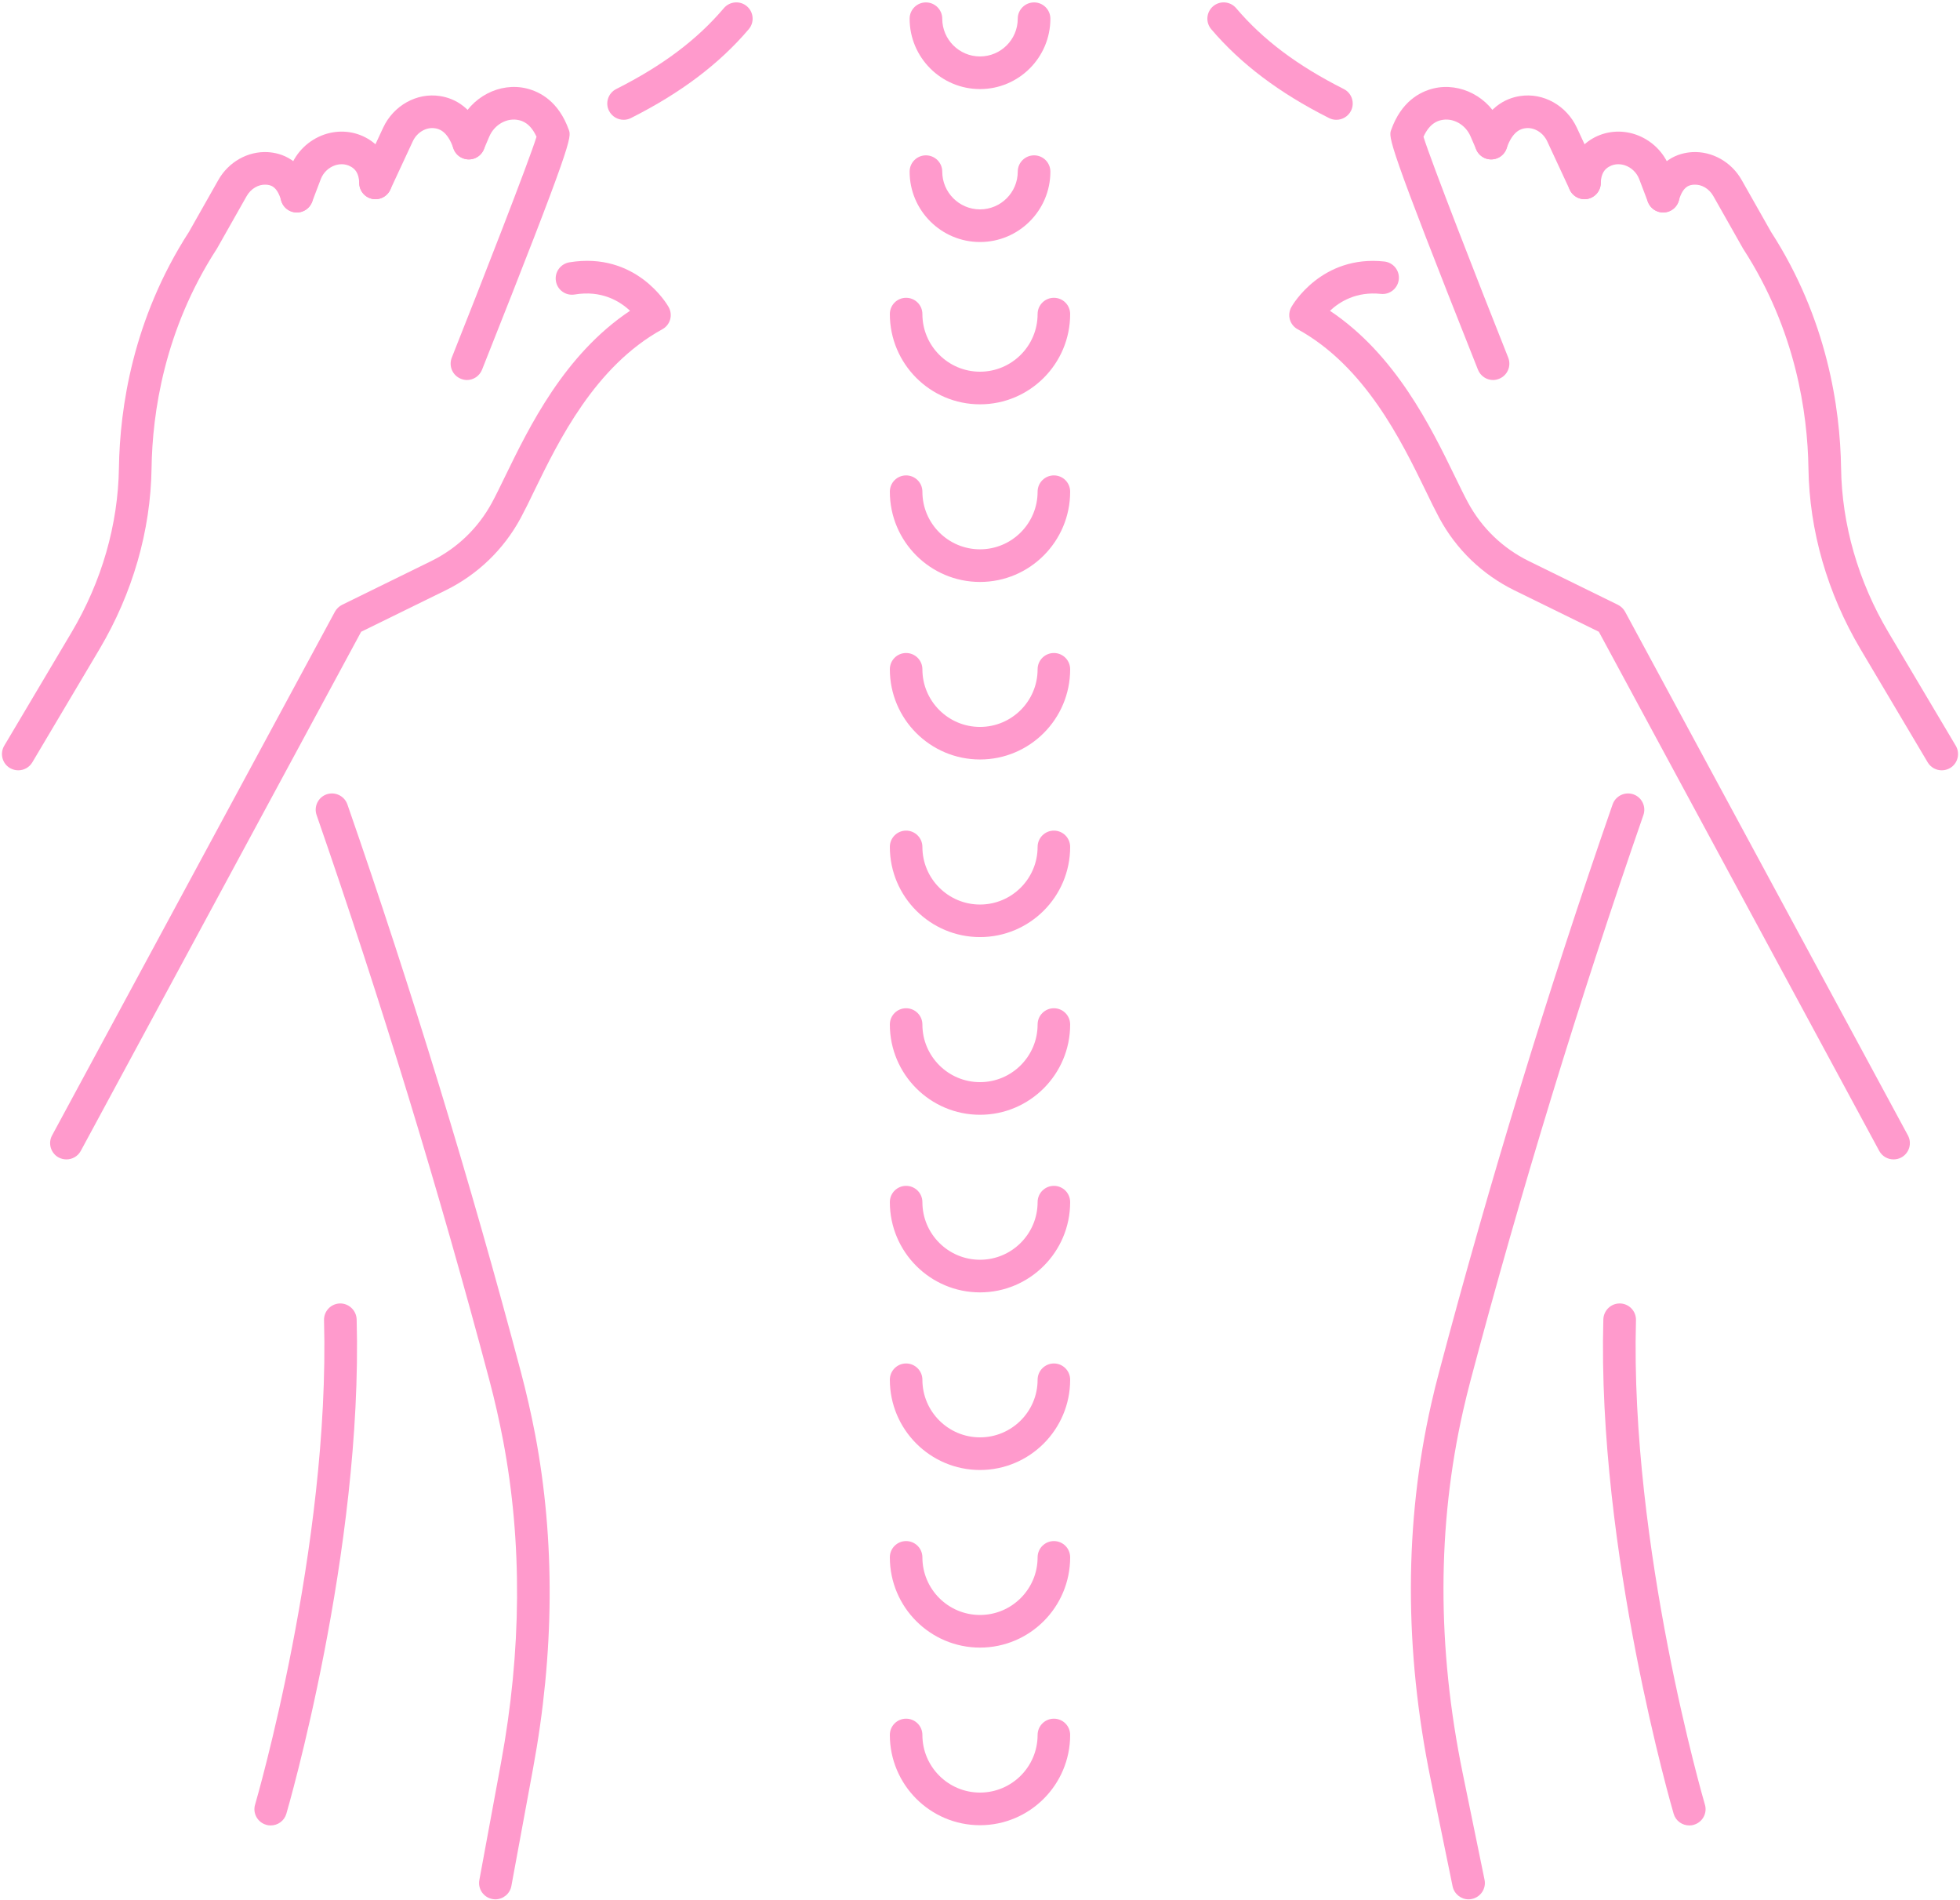 <?xml version="1.0" encoding="UTF-8" standalone="no"?><svg xmlns="http://www.w3.org/2000/svg" xmlns:xlink="http://www.w3.org/1999/xlink" fill="#000000" height="97.1" preserveAspectRatio="xMidYMid meet" version="1" viewBox="-0.1 1.4 100.2 97.1" width="100.2" zoomAndPan="magnify"><g fill="#ff9acc" id="change1_1"><path d="M 74.977 98.48 C 74.59 98.48 74.242 98.207 74.16 97.812 L 73.043 92.367 C 71.68 85.711 71.688 79.238 73.074 73.133 C 73.195 72.594 73.328 72.055 73.469 71.531 C 76.051 61.793 79.035 52.031 82.34 42.516 C 82.492 42.082 82.965 41.852 83.402 42 C 83.836 42.152 84.066 42.625 83.914 43.062 C 80.625 52.539 77.652 62.262 75.078 71.957 C 74.945 72.465 74.816 72.98 74.699 73.5 C 73.367 79.375 73.359 85.609 74.676 92.031 L 75.793 97.477 C 75.887 97.93 75.594 98.367 75.145 98.461 C 75.09 98.473 75.031 98.48 74.977 98.48" fill="inherit"/><path d="M 25.223 98.48 C 25.176 98.48 25.125 98.473 25.074 98.465 C 24.621 98.383 24.32 97.945 24.406 97.492 L 25.512 91.504 C 26.57 85.781 26.605 80.242 25.625 75.051 C 25.426 74.012 25.191 72.969 24.922 71.957 C 22.348 62.262 19.375 52.539 16.086 43.062 C 15.934 42.625 16.164 42.152 16.598 42 C 17.035 41.852 17.508 42.082 17.66 42.516 C 20.965 52.031 23.949 61.793 26.531 71.531 C 26.809 72.582 27.055 73.66 27.262 74.738 C 28.281 80.137 28.246 85.879 27.148 91.809 L 26.043 97.797 C 25.969 98.199 25.617 98.48 25.223 98.48" fill="inherit"/><path d="M 31.781 7.523 C 31.477 7.523 31.184 7.355 31.035 7.066 C 30.828 6.656 30.992 6.156 31.406 5.949 C 33.781 4.75 35.531 3.434 36.906 1.816 C 37.207 1.465 37.73 1.422 38.082 1.719 C 38.434 2.02 38.477 2.543 38.176 2.895 C 36.672 4.664 34.703 6.152 32.156 7.434 C 32.035 7.496 31.906 7.523 31.781 7.523" fill="inherit"/><path d="M 13.738 94.703 C 13.66 94.703 13.582 94.695 13.504 94.668 C 13.062 94.539 12.809 94.074 12.941 93.637 C 12.98 93.504 16.781 80.469 16.465 68.879 C 16.453 68.418 16.816 68.035 17.277 68.023 C 17.727 68.012 18.117 68.375 18.133 68.836 C 18.457 80.691 14.578 93.973 14.539 94.105 C 14.434 94.469 14.102 94.703 13.738 94.703" fill="inherit"/><path d="M 68.219 7.523 C 68.094 7.523 67.965 7.496 67.844 7.434 C 65.297 6.152 63.328 4.664 61.824 2.895 C 61.523 2.543 61.566 2.02 61.918 1.719 C 62.27 1.422 62.793 1.465 63.094 1.816 C 64.469 3.434 66.219 4.75 68.594 5.949 C 69.008 6.156 69.172 6.656 68.965 7.066 C 68.816 7.355 68.523 7.523 68.219 7.523" fill="inherit"/><path d="M 86.262 94.703 C 85.898 94.703 85.566 94.469 85.461 94.105 C 85.422 93.973 81.543 80.691 81.867 68.836 C 81.883 68.383 82.25 68.023 82.703 68.023 C 82.707 68.023 82.715 68.023 82.723 68.023 C 83.184 68.035 83.547 68.418 83.535 68.879 C 83.219 80.469 87.02 93.504 87.059 93.637 C 87.191 94.074 86.938 94.539 86.496 94.668 C 86.418 94.695 86.34 94.703 86.262 94.703" fill="inherit"/><path d="M 50 5.953 C 48.016 5.953 46.402 4.34 46.402 2.355 C 46.402 1.895 46.777 1.523 47.234 1.523 C 47.695 1.523 48.07 1.895 48.07 2.355 C 48.07 3.418 48.934 4.285 50 4.285 C 51.066 4.285 51.93 3.418 51.93 2.355 C 51.93 1.895 52.305 1.523 52.766 1.523 C 53.223 1.523 53.598 1.895 53.598 2.355 C 53.598 4.34 51.984 5.953 50 5.953" fill="inherit"/><path d="M 50 13.77 C 48.016 13.77 46.402 12.156 46.402 10.172 C 46.402 9.711 46.777 9.34 47.234 9.34 C 47.695 9.34 48.07 9.711 48.07 10.172 C 48.07 11.234 48.934 12.102 50 12.102 C 51.066 12.102 51.93 11.234 51.93 10.172 C 51.93 9.711 52.305 9.34 52.766 9.34 C 53.223 9.34 53.598 9.711 53.598 10.172 C 53.598 12.156 51.984 13.77 50 13.77" fill="inherit"/><path d="M 50 22.066 C 47.457 22.066 45.391 19.996 45.391 17.453 C 45.391 16.992 45.762 16.621 46.223 16.621 C 46.68 16.621 47.055 16.992 47.055 17.453 C 47.055 19.078 48.375 20.398 50 20.398 C 51.625 20.398 52.945 19.078 52.945 17.453 C 52.945 16.992 53.32 16.621 53.777 16.621 C 54.238 16.621 54.609 16.992 54.609 17.453 C 54.609 19.996 52.543 22.066 50 22.066" fill="inherit"/><path d="M 50 31.145 C 47.457 31.145 45.391 29.074 45.391 26.531 C 45.391 26.07 45.762 25.699 46.223 25.699 C 46.68 25.699 47.055 26.07 47.055 26.531 C 47.055 28.156 48.375 29.477 50 29.477 C 51.625 29.477 52.945 28.156 52.945 26.531 C 52.945 26.07 53.32 25.699 53.777 25.699 C 54.238 25.699 54.609 26.07 54.609 26.531 C 54.609 29.074 52.543 31.145 50 31.145" fill="inherit"/><path d="M 50 40.219 C 47.457 40.219 45.391 38.152 45.391 35.609 C 45.391 35.148 45.762 34.777 46.223 34.777 C 46.68 34.777 47.055 35.148 47.055 35.609 C 47.055 37.234 48.375 38.555 50 38.555 C 51.625 38.555 52.945 37.234 52.945 35.609 C 52.945 35.148 53.32 34.777 53.777 34.777 C 54.238 34.777 54.609 35.148 54.609 35.609 C 54.609 38.152 52.543 40.219 50 40.219" fill="inherit"/><path d="M 50 49.297 C 47.457 49.297 45.391 47.23 45.391 44.688 C 45.391 44.227 45.762 43.855 46.223 43.855 C 46.68 43.855 47.055 44.227 47.055 44.688 C 47.055 46.312 48.375 47.633 50 47.633 C 51.625 47.633 52.945 46.312 52.945 44.688 C 52.945 44.227 53.32 43.855 53.777 43.855 C 54.238 43.855 54.609 44.227 54.609 44.688 C 54.609 47.23 52.543 49.297 50 49.297" fill="inherit"/><path d="M 50 58.379 C 47.457 58.379 45.391 56.309 45.391 53.766 C 45.391 53.305 45.762 52.934 46.223 52.934 C 46.68 52.934 47.055 53.305 47.055 53.766 C 47.055 55.391 48.375 56.711 50 56.711 C 51.625 56.711 52.945 55.391 52.945 53.766 C 52.945 53.305 53.32 52.934 53.777 52.934 C 54.238 52.934 54.609 53.305 54.609 53.766 C 54.609 56.309 52.543 58.379 50 58.379" fill="inherit"/><path d="M 50 67.457 C 47.457 67.457 45.391 65.387 45.391 62.844 C 45.391 62.383 45.762 62.012 46.223 62.012 C 46.68 62.012 47.055 62.383 47.055 62.844 C 47.055 64.469 48.375 65.789 50 65.789 C 51.625 65.789 52.945 64.469 52.945 62.844 C 52.945 62.383 53.32 62.012 53.777 62.012 C 54.238 62.012 54.609 62.383 54.609 62.844 C 54.609 65.387 52.543 67.457 50 67.457" fill="inherit"/><path d="M 50 76.535 C 47.457 76.535 45.391 74.465 45.391 71.922 C 45.391 71.465 45.762 71.09 46.223 71.09 C 46.68 71.09 47.055 71.465 47.055 71.922 C 47.055 73.547 48.375 74.867 50 74.867 C 51.625 74.867 52.945 73.547 52.945 71.922 C 52.945 71.465 53.32 71.09 53.777 71.09 C 54.238 71.09 54.609 71.465 54.609 71.922 C 54.609 74.465 52.543 76.535 50 76.535" fill="inherit"/><path d="M 50 85.613 C 47.457 85.613 45.391 83.543 45.391 81 C 45.391 80.539 45.762 80.168 46.223 80.168 C 46.68 80.168 47.055 80.539 47.055 81 C 47.055 82.625 48.375 83.945 50 83.945 C 51.625 83.945 52.945 82.625 52.945 81 C 52.945 80.539 53.32 80.168 53.777 80.168 C 54.238 80.168 54.609 80.539 54.609 81 C 54.609 83.543 52.543 85.613 50 85.613" fill="inherit"/><path d="M 50 94.691 C 47.457 94.691 45.391 92.621 45.391 90.078 C 45.391 89.617 45.762 89.246 46.223 89.246 C 46.68 89.246 47.055 89.617 47.055 90.078 C 47.055 91.703 48.375 93.023 50 93.023 C 51.625 93.023 52.945 91.703 52.945 90.078 C 52.945 89.617 53.32 89.246 53.777 89.246 C 54.238 89.246 54.609 89.617 54.609 90.078 C 54.609 92.621 52.543 94.691 50 94.691" fill="inherit"/><path d="M 96.703 60.66 C 96.406 60.66 96.121 60.504 95.969 60.223 L 81.637 33.691 L 77.32 31.574 C 75.684 30.77 74.355 29.492 73.484 27.883 C 73.266 27.477 73.035 27.008 72.773 26.461 C 71.543 23.938 69.688 20.125 66.242 18.23 C 66.047 18.125 65.902 17.945 65.84 17.73 C 65.781 17.516 65.809 17.285 65.918 17.094 C 65.977 16.984 67.465 14.422 70.668 14.766 C 71.129 14.816 71.461 15.227 71.41 15.684 C 71.359 16.141 70.949 16.473 70.492 16.422 C 69.242 16.289 68.387 16.82 67.891 17.285 C 71.246 19.527 73.047 23.223 74.27 25.734 C 74.527 26.262 74.746 26.715 74.949 27.09 C 75.656 28.395 76.73 29.426 78.055 30.078 L 82.609 32.312 C 82.766 32.391 82.895 32.516 82.977 32.664 L 97.438 59.434 C 97.656 59.836 97.504 60.344 97.098 60.562 C 96.973 60.629 96.84 60.66 96.703 60.66" fill="inherit"/><path d="M 99.168 40.773 C 98.883 40.773 98.605 40.629 98.449 40.367 L 95.008 34.57 C 93.32 31.719 92.398 28.527 92.352 25.332 C 92.309 22.504 91.699 18.266 89.031 14.141 C 89.02 14.125 89.012 14.109 89.004 14.098 L 87.492 11.426 C 87.277 11.047 86.898 10.816 86.504 10.84 C 86.32 10.852 85.941 10.871 85.727 11.652 C 85.602 12.094 85.148 12.352 84.703 12.23 C 84.258 12.105 83.996 11.648 84.121 11.207 C 84.586 9.527 85.754 9.215 86.406 9.176 C 87.422 9.117 88.418 9.676 88.941 10.605 L 90.441 13.254 C 93.316 17.707 93.973 22.266 94.02 25.309 C 94.059 28.211 94.898 31.121 96.441 33.719 L 99.883 39.516 C 100.117 39.91 99.988 40.422 99.594 40.656 C 99.461 40.734 99.312 40.773 99.168 40.773" fill="inherit"/><path d="M 84.922 12.262 C 84.59 12.262 84.273 12.055 84.145 11.723 L 83.699 10.551 C 83.574 10.227 83.309 9.969 82.984 9.855 C 82.816 9.797 82.484 9.727 82.148 9.926 C 81.965 10.035 81.75 10.227 81.734 10.766 C 81.727 11.227 81.332 11.594 80.887 11.582 C 80.426 11.57 80.059 11.188 80.07 10.727 C 80.098 9.461 80.758 8.809 81.301 8.488 C 81.973 8.094 82.785 8.02 83.535 8.281 C 84.328 8.562 84.957 9.172 85.254 9.957 L 85.703 11.133 C 85.867 11.559 85.652 12.043 85.219 12.207 C 85.121 12.242 85.023 12.262 84.922 12.262" fill="inherit"/><path d="M 80.906 11.582 C 80.59 11.582 80.289 11.402 80.148 11.098 L 79 8.629 C 78.785 8.164 78.312 7.887 77.863 7.957 C 77.711 7.98 77.238 8.051 76.922 8.984 C 76.773 9.418 76.301 9.652 75.863 9.504 C 75.43 9.352 75.195 8.879 75.344 8.445 C 75.879 6.883 76.871 6.422 77.609 6.309 C 78.797 6.125 79.984 6.793 80.512 7.926 L 81.66 10.395 C 81.852 10.812 81.672 11.309 81.254 11.504 C 81.141 11.555 81.023 11.582 80.906 11.582" fill="inherit"/><path d="M 76.23 20.824 C 75.898 20.824 75.586 20.621 75.457 20.297 C 70.812 8.609 70.883 8.418 71.02 8.039 C 71.535 6.598 72.477 6.094 73.176 5.922 C 74.555 5.59 76.035 6.359 76.617 7.723 L 76.902 8.387 C 77.082 8.809 76.883 9.301 76.461 9.48 C 76.035 9.66 75.547 9.465 75.367 9.039 L 75.082 8.379 C 74.82 7.758 74.168 7.398 73.566 7.543 C 73.418 7.578 72.992 7.684 72.672 8.391 C 73.062 9.652 75.477 15.844 77.004 19.68 C 77.172 20.109 76.965 20.594 76.535 20.762 C 76.438 20.801 76.332 20.824 76.23 20.824" fill="inherit"/><path d="M 3.297 60.66 C 3.164 60.66 3.027 60.629 2.898 60.562 C 2.496 60.344 2.344 59.836 2.562 59.434 L 17.023 32.664 C 17.105 32.516 17.234 32.391 17.391 32.312 L 21.945 30.078 C 23.27 29.426 24.344 28.395 25.051 27.09 C 25.254 26.715 25.473 26.262 25.73 25.734 C 26.953 23.223 28.75 19.523 32.109 17.285 C 31.586 16.793 30.656 16.223 29.277 16.453 C 28.82 16.527 28.395 16.223 28.32 15.77 C 28.242 15.316 28.551 14.887 29.004 14.809 C 32.43 14.242 34.02 16.977 34.082 17.094 C 34.191 17.285 34.219 17.516 34.16 17.73 C 34.098 17.945 33.953 18.125 33.758 18.23 C 30.312 20.125 28.457 23.938 27.227 26.461 C 26.965 27.008 26.734 27.477 26.516 27.883 C 25.645 29.492 24.316 30.77 22.68 31.574 L 18.363 33.691 L 4.031 60.223 C 3.879 60.504 3.594 60.66 3.297 60.66" fill="inherit"/><path d="M 0.832 40.773 C 0.688 40.773 0.543 40.734 0.406 40.656 C 0.012 40.422 -0.117 39.91 0.117 39.516 L 3.559 33.719 C 5.102 31.121 5.938 28.211 5.98 25.309 C 6.027 22.266 6.684 17.707 9.559 13.254 L 11.059 10.605 C 11.582 9.676 12.574 9.117 13.594 9.176 C 14.246 9.215 15.414 9.527 15.879 11.207 C 16.004 11.648 15.742 12.105 15.297 12.23 C 14.855 12.352 14.398 12.094 14.273 11.652 C 14.059 10.871 13.68 10.852 13.496 10.84 C 13.109 10.816 12.723 11.047 12.508 11.426 L 10.996 14.098 C 10.988 14.109 10.98 14.125 10.969 14.141 C 8.301 18.266 7.688 22.504 7.648 25.332 C 7.602 28.527 6.68 31.719 4.992 34.57 L 1.551 40.367 C 1.395 40.629 1.117 40.773 0.832 40.773" fill="inherit"/><path d="M 15.078 12.262 C 14.977 12.262 14.879 12.242 14.781 12.207 C 14.348 12.043 14.133 11.559 14.297 11.133 L 14.746 9.957 C 15.043 9.172 15.672 8.562 16.465 8.281 C 17.215 8.02 18.027 8.094 18.699 8.488 C 19.242 8.809 19.902 9.461 19.93 10.727 C 19.941 11.188 19.574 11.57 19.113 11.582 C 18.656 11.594 18.273 11.227 18.266 10.766 C 18.25 10.227 18.035 10.035 17.852 9.926 C 17.516 9.727 17.184 9.797 17.016 9.855 C 16.691 9.969 16.426 10.227 16.301 10.551 L 15.855 11.723 C 15.727 12.055 15.41 12.262 15.078 12.262" fill="inherit"/><path d="M 19.094 11.582 C 18.977 11.582 18.859 11.555 18.746 11.504 C 18.328 11.309 18.148 10.812 18.34 10.395 L 19.488 7.926 C 20.016 6.793 21.207 6.125 22.391 6.309 C 23.129 6.422 24.121 6.883 24.656 8.445 C 24.805 8.879 24.57 9.352 24.137 9.504 C 23.699 9.652 23.227 9.418 23.078 8.984 C 22.762 8.051 22.289 7.98 22.137 7.957 C 21.684 7.887 21.215 8.164 21 8.629 L 19.852 11.098 C 19.711 11.402 19.41 11.582 19.094 11.582" fill="inherit"/><path d="M 23.77 20.824 C 23.668 20.824 23.562 20.801 23.465 20.762 C 23.035 20.594 22.828 20.109 22.996 19.68 C 24.523 15.844 26.938 9.652 27.328 8.391 C 27.008 7.684 26.582 7.578 26.434 7.543 C 25.836 7.398 25.18 7.758 24.914 8.379 L 24.633 9.039 C 24.453 9.465 23.965 9.66 23.539 9.48 C 23.117 9.301 22.918 8.809 23.098 8.387 L 23.383 7.723 C 23.965 6.363 25.445 5.586 26.824 5.922 C 27.523 6.094 28.465 6.598 28.98 8.039 C 29.117 8.418 29.188 8.609 24.543 20.297 C 24.414 20.621 24.102 20.824 23.77 20.824" fill="inherit"/></g></svg>